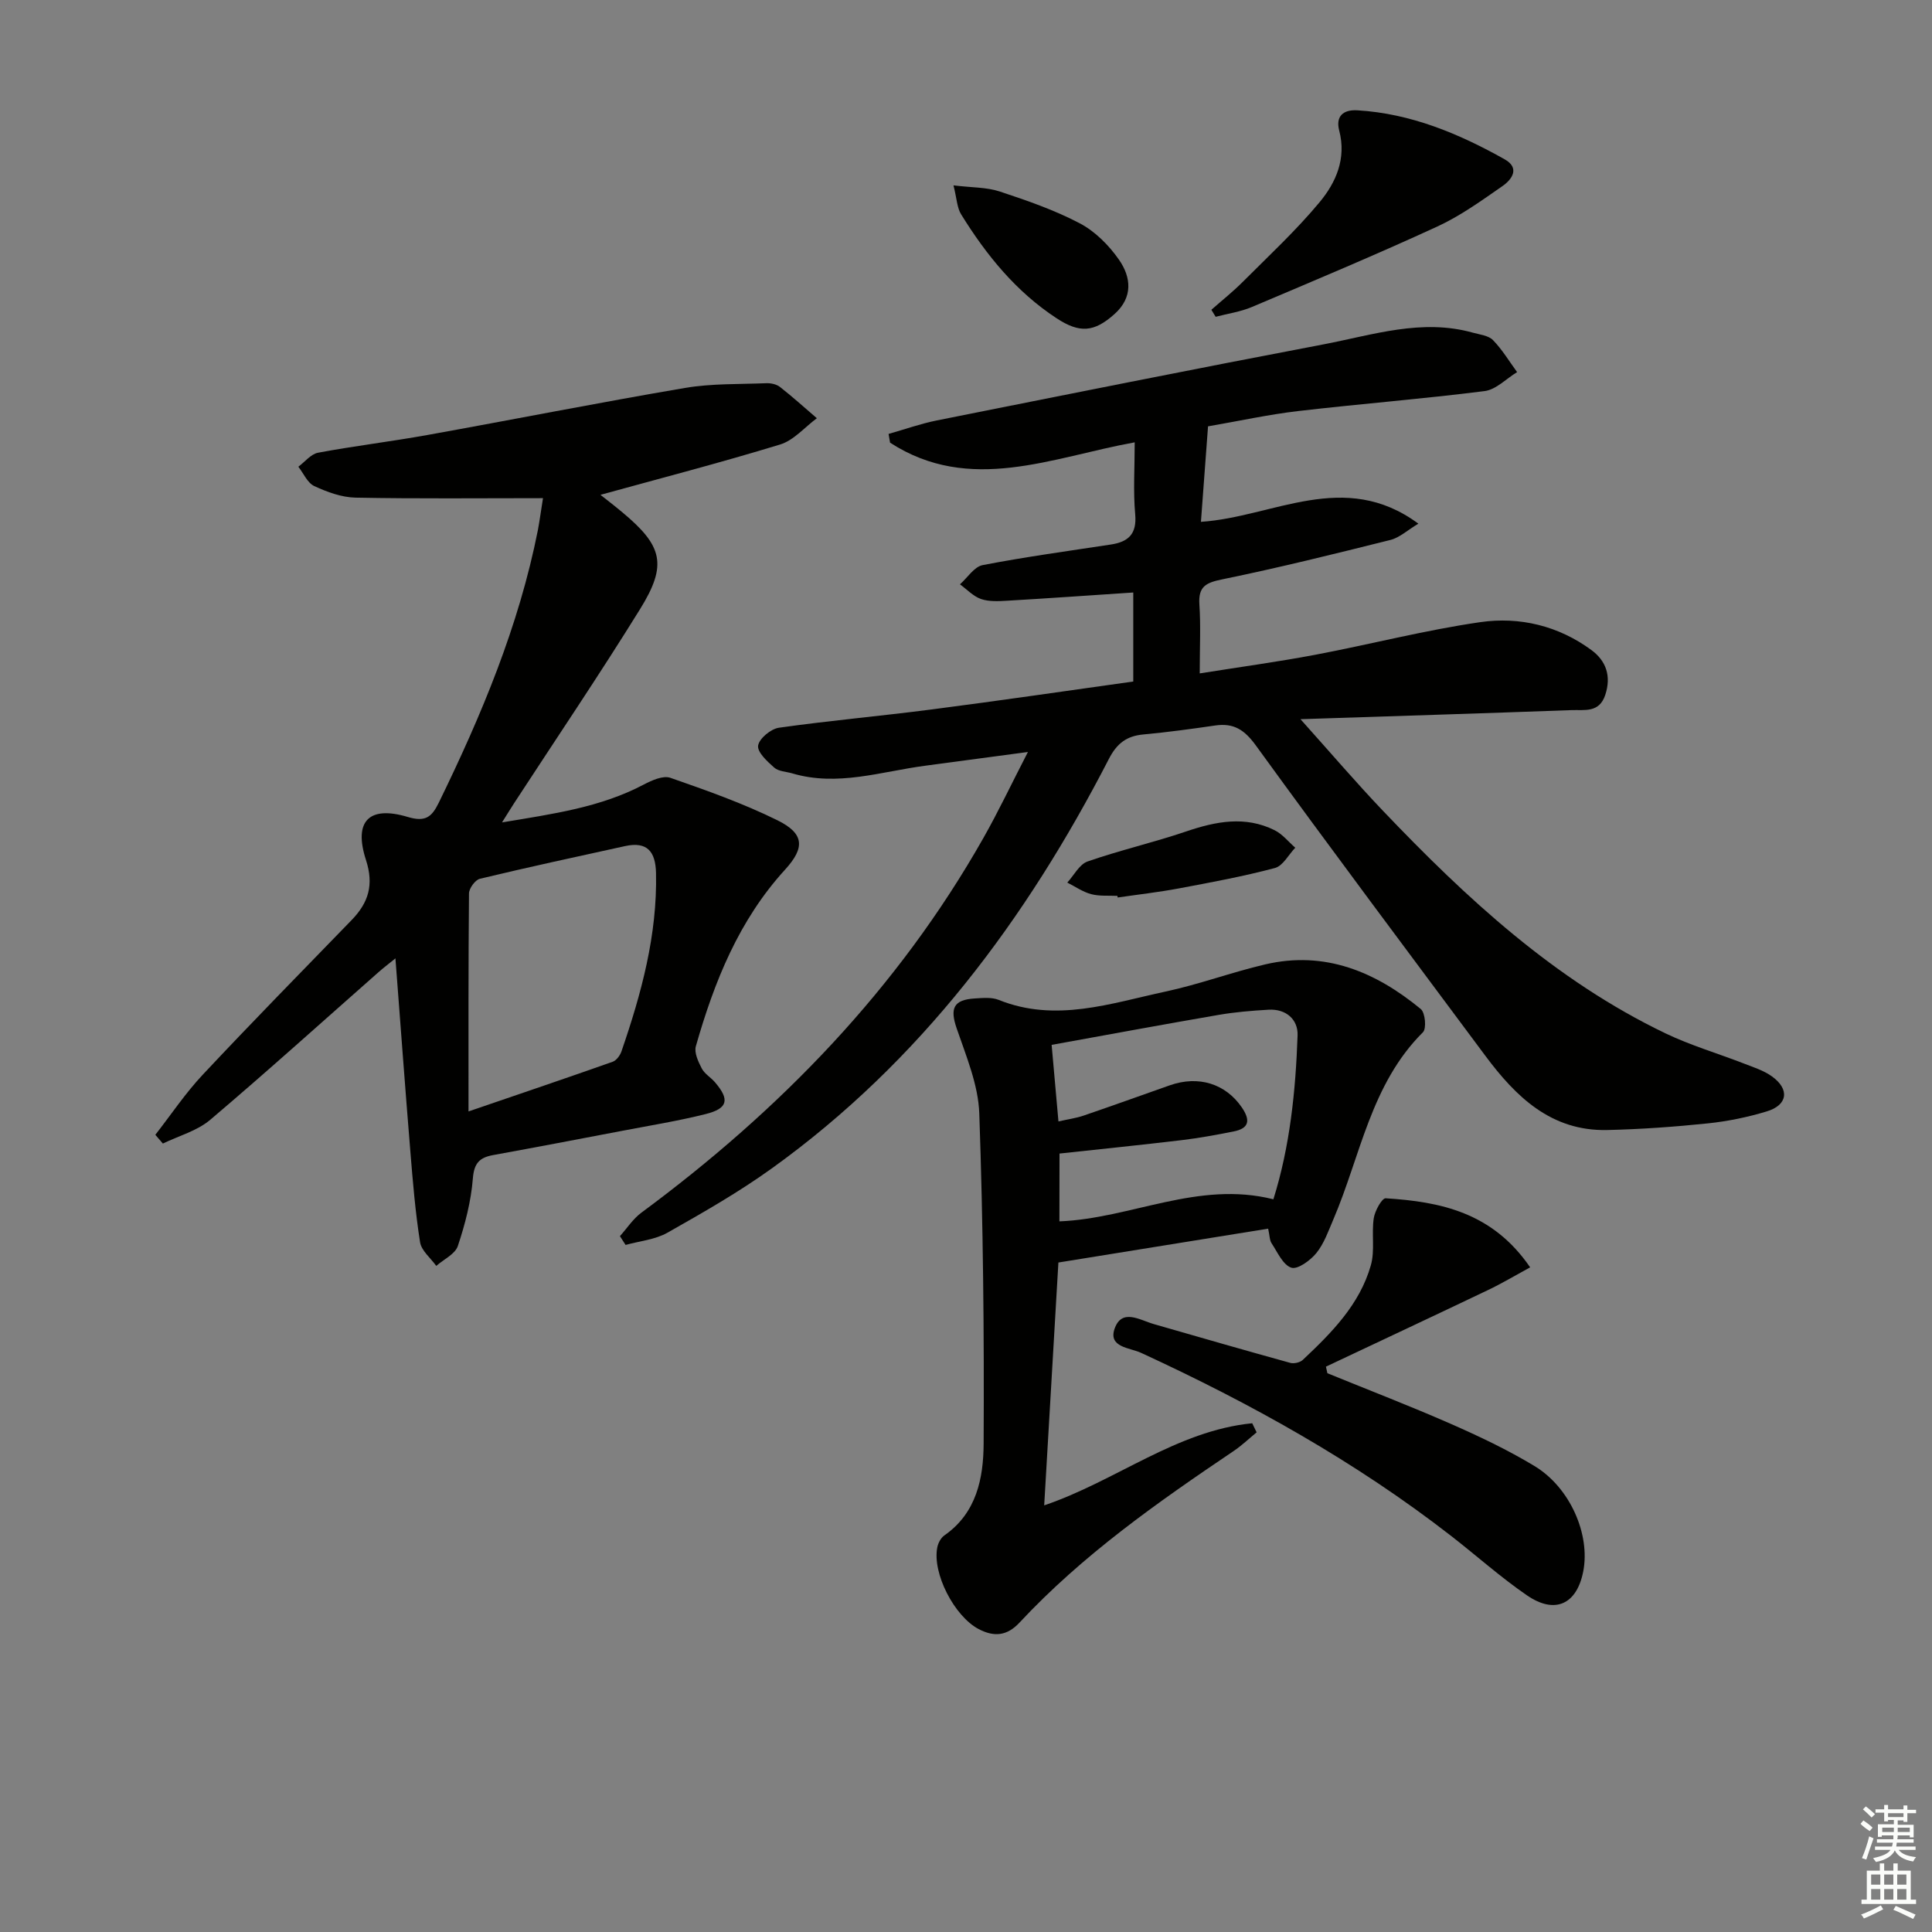 <svg enable-background="new 0 0 400 400" viewBox="0 0 400 400" xmlns="http://www.w3.org/2000/svg"><rect x="0" y="0" width="400" height="400" fill="#808080" stroke="none"/><g fill="#010100"><path d="m234.63 141.1c0-6.77 0-12.7 0-18.43-8.88.59-17.48 1.2-26.07 1.7-1.82.11-3.78.22-5.45-.35-1.61-.56-2.92-1.99-4.36-3.04 1.56-1.38 2.94-3.64 4.7-3.98 8.79-1.7 17.67-2.91 26.53-4.26 3.62-.55 5.42-2.16 5.05-6.26-.43-4.78-.1-9.63-.1-14.9-17.12 3.09-34.1 10.79-50.65.07-.1-.6-.21-1.21-.31-1.81 3.32-.94 6.6-2.11 9.97-2.79 26.67-5.32 53.34-10.67 80.06-15.75 10.19-1.94 20.35-5.4 30.95-2.42 1.44.4 3.22.58 4.15 1.53 1.92 1.97 3.36 4.39 5 6.63-2.24 1.36-4.36 3.63-6.73 3.93-12.85 1.63-25.77 2.64-38.64 4.14-6.07.71-12.08 2.03-18.62 3.16-.49 6.56-.96 12.95-1.47 19.77 14.99-.99 29.66-10.97 45.02.38-2.29 1.37-3.91 2.9-5.79 3.37-11.55 2.89-23.12 5.76-34.78 8.15-3.39.69-5.02 1.46-4.77 5.2.3 4.45.07 8.94.07 14.28 8.34-1.33 16.15-2.39 23.89-3.85 11.42-2.16 22.71-5.1 34.19-6.76 8.15-1.18 16.19.75 23.02 5.78 3.04 2.24 4.15 5.39 2.86 9.29-1.25 3.78-4.33 3.04-6.96 3.14-18.23.67-36.46 1.23-56.14 1.88 6.29 7.01 11.52 13.14 17.07 18.96 17.3 18.14 35.6 35.1 58.51 46.09 5.21 2.5 10.82 4.14 16.22 6.24 2 .78 4.13 1.45 5.83 2.68 3.69 2.66 3.25 5.92-1.08 7.23-3.95 1.2-8.07 2.05-12.18 2.48-6.93.72-13.9 1.22-20.86 1.38-11.6.26-18.91-6.87-25.25-15.39-15.88-21.35-31.84-42.64-47.46-64.18-2.39-3.3-4.61-4.75-8.49-4.18-4.93.72-9.87 1.39-14.83 1.85-3.46.32-5.47 1.82-7.14 5.05-17.13 33.26-39.06 62.68-69.75 84.76-6.86 4.94-14.27 9.17-21.64 13.34-2.55 1.45-5.77 1.73-8.68 2.54-.39-.61-.78-1.21-1.17-1.82 1.47-1.64 2.71-3.58 4.44-4.86 28.71-21.22 53.13-46.34 70.82-77.59 3.09-5.45 5.77-11.12 9.21-17.79-7.89 1.06-14.56 1.96-21.23 2.84-9.15 1.2-18.18 4.37-27.56 1.59-1.27-.37-2.83-.4-3.73-1.19-1.44-1.27-3.54-3.2-3.34-4.56.22-1.46 2.63-3.46 4.3-3.7 10.52-1.49 21.11-2.42 31.65-3.79 13.86-1.79 27.66-3.81 41.72-5.78z"/><path d="m112.42 103.14c-13.32 0-26.07.14-38.82-.11-2.88-.06-5.87-1.16-8.53-2.39-1.42-.66-2.22-2.63-3.3-4.01 1.35-1 2.59-2.62 4.08-2.9 7.5-1.4 15.09-2.31 22.59-3.66 17.8-3.2 35.54-6.72 53.37-9.75 5.51-.94 11.21-.75 16.83-.98.95-.04 2.13.21 2.85.78 2.62 2.05 5.1 4.29 7.63 6.47-2.52 1.86-4.78 4.58-7.61 5.44-12.33 3.77-24.83 7.01-37.19 10.42.93.74 2.76 2.14 4.52 3.61 8.36 6.96 9.38 10.85 3.68 20.05-8.4 13.56-17.34 26.78-26.05 40.14-.7 1.07-1.36 2.17-2.53 4.02 10.62-1.77 20.4-3.11 29.37-7.85 1.65-.87 3.99-1.91 5.49-1.38 7.5 2.61 15.04 5.28 22.14 8.78 5.57 2.75 5.78 5.65 1.6 10.23-9.58 10.49-14.66 23.21-18.47 36.56-.38 1.32.49 3.19 1.21 4.58.58 1.13 1.88 1.87 2.74 2.87 3.1 3.61 2.7 5.44-1.94 6.6-5.63 1.41-11.37 2.34-17.08 3.43-8.95 1.71-17.91 3.42-26.87 5.05-2.81.51-3.98 1.63-4.23 4.85-.37 4.72-1.6 9.46-3.11 13.98-.56 1.68-2.93 2.77-4.47 4.12-1.16-1.63-3.07-3.14-3.35-4.91-.98-6.21-1.5-12.51-2.01-18.78-1.07-13.06-2.03-26.12-3.09-39.98-1.56 1.26-2.55 2.01-3.47 2.83-11.6 10.22-23.08 20.59-34.87 30.59-2.71 2.3-6.51 3.32-9.81 4.92-.52-.6-1.04-1.21-1.56-1.81 3.26-4.18 6.23-8.63 9.84-12.47 10.12-10.8 20.49-21.36 30.8-31.99 3.48-3.59 4.65-7.27 2.97-12.44-2.61-8.05.63-11.31 8.64-8.91 3.64 1.09 4.97.05 6.43-2.94 8.84-18.11 16.59-36.6 20.53-56.48.39-2.1.67-4.24 1.05-6.58zm-15.42 126.97c11.11-3.8 20.49-6.98 29.84-10.28.78-.28 1.54-1.31 1.83-2.16 4.12-11.97 7.43-24.1 7.15-36.94-.1-4.4-1.81-6.56-6.39-5.56-10.04 2.2-20.08 4.37-30.07 6.77-.97.23-2.25 1.98-2.26 3.04-.14 14.6-.1 29.2-.1 45.13z"/><path d="m262.56 254.38c-14.53 2.35-28.73 4.64-43.43 7.01-.98 16.81-1.96 33.46-2.94 50.28 14.88-5.05 27.38-15.45 43.07-17 .3.63.61 1.26.91 1.88-1.59 1.31-3.09 2.75-4.79 3.89-15.75 10.62-31.27 21.52-44.31 35.51-2.55 2.74-5.24 3.03-8.49 1.31-4.99-2.65-9.6-11.52-8.52-16.92.18-.89.74-1.95 1.46-2.45 6.69-4.65 8.09-11.88 8.13-18.99.12-22.79-.1-45.6-.9-68.38-.21-5.93-2.72-11.87-4.69-17.63-1.4-4.09-.68-5.9 3.74-6.17 1.65-.1 3.49-.29 4.95.29 11.81 4.76 23.19.72 34.57-1.72 6.96-1.49 13.69-4 20.62-5.62 12.37-2.9 22.87 1.54 32.22 9.24.92.76 1.21 4.04.45 4.8-10.81 10.75-12.92 25.59-18.55 38.75-1.03 2.4-1.92 4.99-3.52 6.97-1.24 1.53-3.89 3.46-5.19 3.03-1.74-.58-2.86-3.21-4.09-5.07-.41-.61-.38-1.56-.7-3.01zm-43.22-1.51c14.85-.59 28.69-8.49 44.3-4.57 3.42-10.9 4.61-22.39 5.01-33.95.11-3.28-2.39-5.51-6.01-5.3-3.47.2-6.96.49-10.38 1.08-11.39 1.96-22.76 4.07-34.53 6.2.49 5.49.93 10.4 1.41 15.85 2.08-.47 3.69-.69 5.19-1.2 5.96-2.04 11.89-4.17 17.84-6.27 6.01-2.12 11.59-.31 14.93 4.56 1.82 2.66 1.55 4.35-1.71 4.99-3.57.71-7.17 1.37-10.78 1.8-8.47 1.01-16.96 1.87-25.25 2.77-.02 5.29-.02 9.57-.02 14.04z"/><path d="m316.8 262.39c-3.27 1.78-5.91 3.36-8.68 4.68-11.18 5.34-22.39 10.59-33.6 15.88.1.45.2.9.3 1.36 8.52 3.48 17.12 6.78 25.54 10.48 5.92 2.6 11.8 5.39 17.33 8.73 7.41 4.47 11.6 14.21 10.1 21.84-1.33 6.78-5.83 8.92-11.62 4.96-5.47-3.75-10.45-8.22-15.7-12.3-19.8-15.39-41.55-27.49-64.27-37.95-2.26-1.04-6.78-1.11-5.44-4.96 1.5-4.3 5.21-1.81 8.13-.97 9.41 2.71 18.81 5.42 28.25 8.03.76.21 2.01-.08 2.58-.61 5.97-5.61 11.79-11.47 14.1-19.6.87-3.05.12-6.53.6-9.73.23-1.53 1.7-4.19 2.47-4.14 11.31.72 22.1 2.89 29.91 14.3z"/><path d="m250.8 64.14c2.18-1.93 4.48-3.75 6.53-5.81 5.39-5.4 11.02-10.62 15.88-16.47 3.38-4.07 5.58-9.01 4.06-14.83-.74-2.82.66-4.38 3.79-4.19 11.06.67 20.98 4.82 30.46 10.14 3.19 1.79 1.56 4.15-.44 5.54-4.35 3.02-8.72 6.18-13.5 8.38-12.67 5.83-25.54 11.22-38.39 16.66-2.36 1-4.99 1.37-7.5 2.03-.3-.48-.6-.96-.89-1.45z"/><path d="m197.41 38.38c3.83.47 6.85.37 9.55 1.26 5.65 1.87 11.36 3.84 16.6 6.6 3.18 1.67 6.04 4.55 8.12 7.54 2.51 3.6 2.94 7.77-.92 11.23-4.23 3.8-7.24 4.01-12.01.88-8.39-5.5-14.54-13.08-19.74-21.48-.87-1.38-.91-3.28-1.6-6.03z"/><path d="m231.35 185.48c-1.82-.09-3.72.1-5.45-.36s-3.29-1.57-4.93-2.39c1.38-1.5 2.5-3.78 4.2-4.37 6.71-2.34 13.69-3.93 20.42-6.22 6.16-2.09 12.22-3.28 18.31-.25 1.62.81 2.86 2.39 4.27 3.62-1.39 1.45-2.55 3.76-4.21 4.2-6.53 1.74-13.2 2.97-19.86 4.22-4.2.79-8.46 1.27-12.7 1.89 0-.1-.02-.22-.05-.34z"/></g><path d="m385.2 377.6.6-.7c.6.4 1.3.9 1.9 1.5l-.6.7c-.8-.5-1.4-1-1.9-1.5zm.3 7.1c.6-1.4 1.1-2.9 1.5-4.5.3.1.6.3.9.4-.5 1.4-1 2.9-1.5 4.4zm.2-10.1.6-.6c.7.5 1.3 1.1 1.9 1.6l-.7.7c-.6-.6-1.2-1.2-1.8-1.7zm8.4-.8h.8v.9h1.8v.7h-1.8v1.8h-.8v-.3h-1.2v.9h3.3v2.6h-.8v-.4h-2.5c0 .3 0 .6-.1.8h3.4v.7h-3.5c0 .3-.1.6-.1.8h4v.7h-3.5c.7.9 1.9 1.3 3.6 1.5-.2.2-.4.5-.6.9-1.9-.3-3.2-1.1-3.8-2.3-.5 1.1-1.8 2-3.9 2.4-.2-.3-.4-.5-.6-.8 1.9-.4 3.1-.9 3.6-1.7h-3.2v-.7h3.5c.1-.2.1-.5.2-.8h-3.3v-.7h3.4c0-.2 0-.5 0-.8h-2.4v.3h-.8v-2.6h3.3v-.9h-1.2v.3h-.8v-1.8h-1.8v-.7h1.8v-.9h.8v.9h3.2zm-4.4 5.5h2.4c0-.3 0-.6 0-.9h-2.4zm1.2-3.1h3.2v-.8h-3.2zm4.4 2.2h-2.4v.9h2.5v-.9z" fill="#fbfcfa"/><path d="m389.2 385.8h.9v1.5h1.9v-1.5h.9v1.5h2.7v6h1.1v.9h-11.3v-.9h1.1v-6h2.7zm.2 8.7.5.8c-1.2.6-2.5 1.3-4 1.9-.2-.3-.3-.6-.6-.8 1.6-.6 3-1.3 4.1-1.9zm-2-4.3h1.9v-2.1h-1.9zm0 3.1h1.9v-2.2h-1.9zm2.7-3.1h1.9v-2.1h-1.9zm0 3.1h1.9v-2.2h-1.9zm2.4 1.3c1.4.6 2.7 1.2 4.1 1.8l-.5.9c-1.5-.7-2.8-1.4-4.1-1.9zm2.2-6.5h-1.9v2.1h1.9zm-1.9 5.2h1.9v-2.2h-1.9z" fill="#fbfcfa"/></svg>